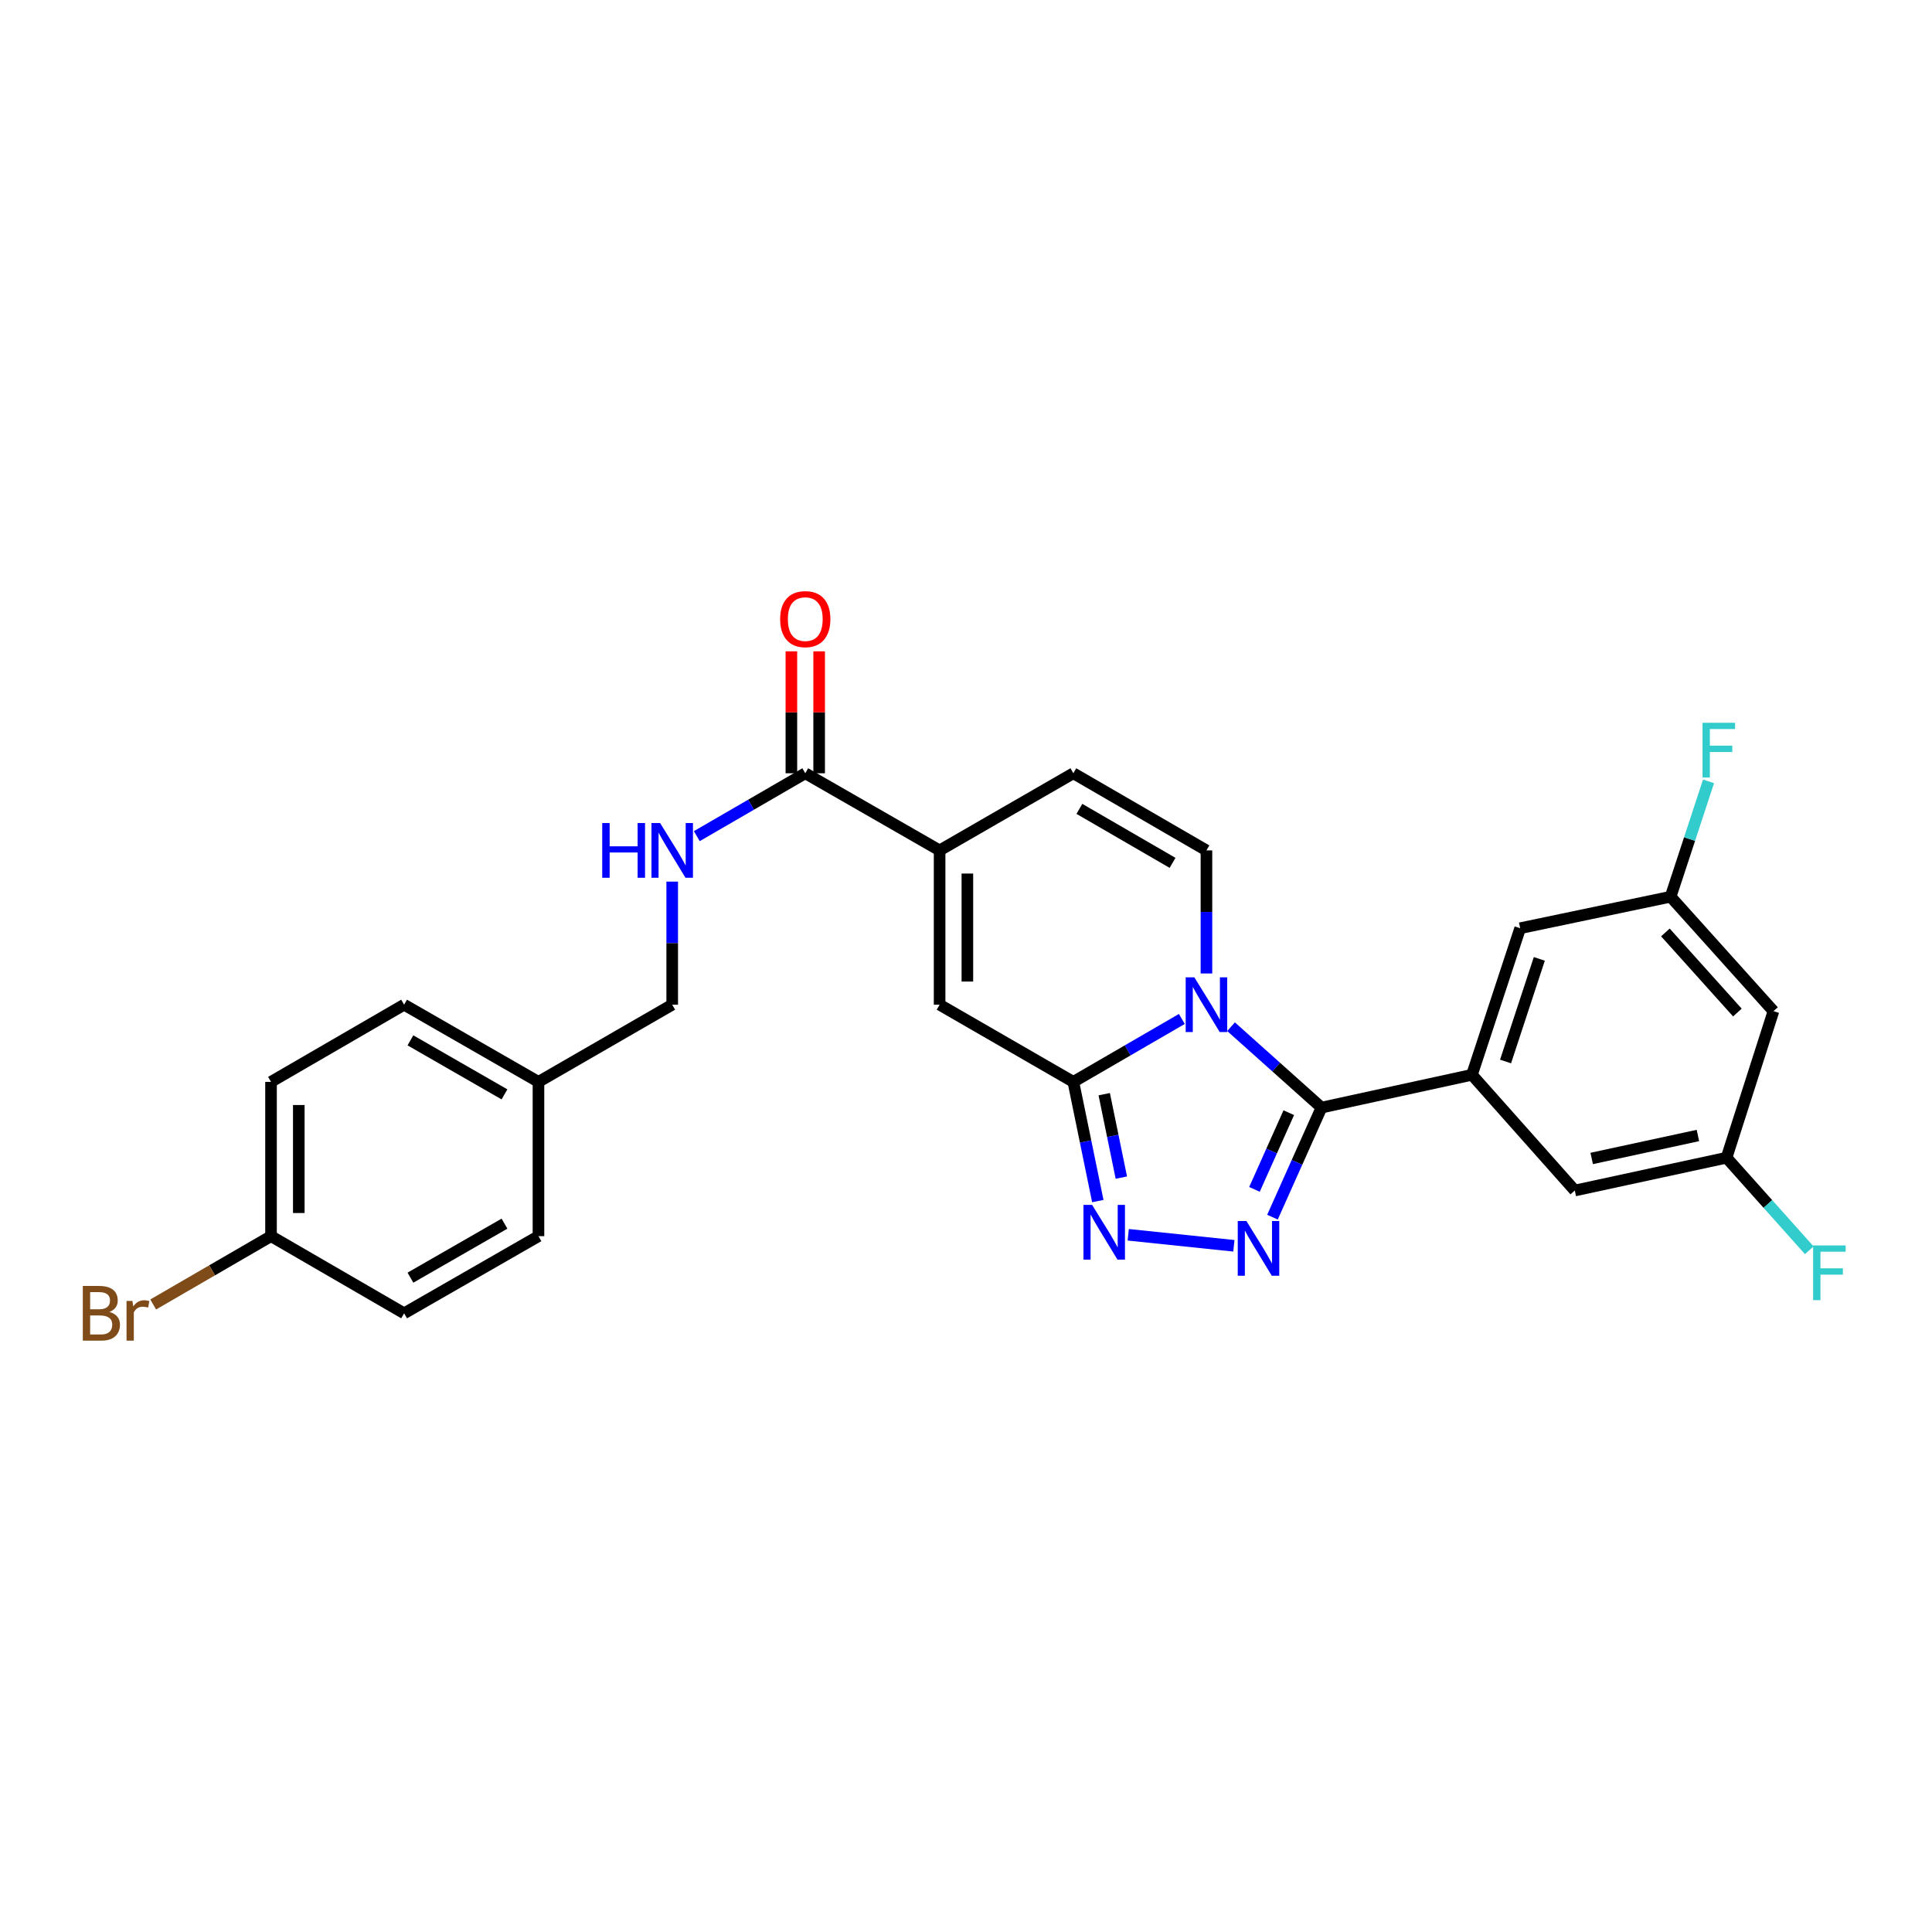 <?xml version='1.0' encoding='iso-8859-1'?>
<svg version='1.1' baseProfile='full'
              xmlns='http://www.w3.org/2000/svg'
                      xmlns:rdkit='http://www.rdkit.org/xml'
                      xmlns:xlink='http://www.w3.org/1999/xlink'
                  xml:space='preserve'
width='1000px' height='1000px' viewBox='0 0 1000 1000'>
<!-- END OF HEADER -->
<rect style='opacity:1.0;fill:#FFFFFF;stroke:none' width='1000' height='1000' x='0' y='0'> </rect>
<path class='bond-0' d='M 637.188,531.421 L 660.592,552.355' style='fill:none;fill-rule:evenodd;stroke:#0000FF;stroke-width:6px;stroke-linecap:butt;stroke-linejoin:miter;stroke-opacity:1' />
<path class='bond-0' d='M 660.592,552.355 L 683.996,573.289' style='fill:none;fill-rule:evenodd;stroke:#000000;stroke-width:6px;stroke-linecap:butt;stroke-linejoin:miter;stroke-opacity:1' />
<path class='bond-1' d='M 611.72,527.411 L 583.641,543.694' style='fill:none;fill-rule:evenodd;stroke:#0000FF;stroke-width:6px;stroke-linecap:butt;stroke-linejoin:miter;stroke-opacity:1' />
<path class='bond-1' d='M 583.641,543.694 L 555.563,559.977' style='fill:none;fill-rule:evenodd;stroke:#000000;stroke-width:6px;stroke-linecap:butt;stroke-linejoin:miter;stroke-opacity:1' />
<path class='bond-4' d='M 624.451,503.871 L 624.451,472.02' style='fill:none;fill-rule:evenodd;stroke:#0000FF;stroke-width:6px;stroke-linecap:butt;stroke-linejoin:miter;stroke-opacity:1' />
<path class='bond-4' d='M 624.451,472.02 L 624.451,440.168' style='fill:none;fill-rule:evenodd;stroke:#000000;stroke-width:6px;stroke-linecap:butt;stroke-linejoin:miter;stroke-opacity:1' />
<path class='bond-2' d='M 683.996,573.289 L 671.312,601.643' style='fill:none;fill-rule:evenodd;stroke:#000000;stroke-width:6px;stroke-linecap:butt;stroke-linejoin:miter;stroke-opacity:1' />
<path class='bond-2' d='M 671.312,601.643 L 658.628,629.998' style='fill:none;fill-rule:evenodd;stroke:#0000FF;stroke-width:6px;stroke-linecap:butt;stroke-linejoin:miter;stroke-opacity:1' />
<path class='bond-2' d='M 667.07,575.926 L 658.191,595.774' style='fill:none;fill-rule:evenodd;stroke:#000000;stroke-width:6px;stroke-linecap:butt;stroke-linejoin:miter;stroke-opacity:1' />
<path class='bond-2' d='M 658.191,595.774 L 649.313,615.622' style='fill:none;fill-rule:evenodd;stroke:#0000FF;stroke-width:6px;stroke-linecap:butt;stroke-linejoin:miter;stroke-opacity:1' />
<path class='bond-5' d='M 683.996,573.289 L 761.875,556.32' style='fill:none;fill-rule:evenodd;stroke:#000000;stroke-width:6px;stroke-linecap:butt;stroke-linejoin:miter;stroke-opacity:1' />
<path class='bond-3' d='M 555.563,559.977 L 561.895,590.828' style='fill:none;fill-rule:evenodd;stroke:#000000;stroke-width:6px;stroke-linecap:butt;stroke-linejoin:miter;stroke-opacity:1' />
<path class='bond-3' d='M 561.895,590.828 L 568.227,621.678' style='fill:none;fill-rule:evenodd;stroke:#0000FF;stroke-width:6px;stroke-linecap:butt;stroke-linejoin:miter;stroke-opacity:1' />
<path class='bond-3' d='M 571.542,566.343 L 575.975,587.938' style='fill:none;fill-rule:evenodd;stroke:#000000;stroke-width:6px;stroke-linecap:butt;stroke-linejoin:miter;stroke-opacity:1' />
<path class='bond-3' d='M 575.975,587.938 L 580.407,609.533' style='fill:none;fill-rule:evenodd;stroke:#0000FF;stroke-width:6px;stroke-linecap:butt;stroke-linejoin:miter;stroke-opacity:1' />
<path class='bond-7' d='M 555.563,559.977 L 486.339,520.028' style='fill:none;fill-rule:evenodd;stroke:#000000;stroke-width:6px;stroke-linecap:butt;stroke-linejoin:miter;stroke-opacity:1' />
<path class='bond-28' d='M 638.653,644.824 L 583.968,639.121' style='fill:none;fill-rule:evenodd;stroke:#0000FF;stroke-width:6px;stroke-linecap:butt;stroke-linejoin:miter;stroke-opacity:1' />
<path class='bond-9' d='M 624.451,440.168 L 555.563,400.242' style='fill:none;fill-rule:evenodd;stroke:#000000;stroke-width:6px;stroke-linecap:butt;stroke-linejoin:miter;stroke-opacity:1' />
<path class='bond-9' d='M 606.91,446.615 L 558.689,418.667' style='fill:none;fill-rule:evenodd;stroke:#000000;stroke-width:6px;stroke-linecap:butt;stroke-linejoin:miter;stroke-opacity:1' />
<path class='bond-11' d='M 761.875,556.32 L 786.837,480.445' style='fill:none;fill-rule:evenodd;stroke:#000000;stroke-width:6px;stroke-linecap:butt;stroke-linejoin:miter;stroke-opacity:1' />
<path class='bond-11' d='M 779.273,549.431 L 796.746,496.318' style='fill:none;fill-rule:evenodd;stroke:#000000;stroke-width:6px;stroke-linecap:butt;stroke-linejoin:miter;stroke-opacity:1' />
<path class='bond-12' d='M 761.875,556.32 L 815.112,616.209' style='fill:none;fill-rule:evenodd;stroke:#000000;stroke-width:6px;stroke-linecap:butt;stroke-linejoin:miter;stroke-opacity:1' />
<path class='bond-6' d='M 486.339,440.168 L 555.563,400.242' style='fill:none;fill-rule:evenodd;stroke:#000000;stroke-width:6px;stroke-linecap:butt;stroke-linejoin:miter;stroke-opacity:1' />
<path class='bond-8' d='M 486.339,440.168 L 416.805,400.242' style='fill:none;fill-rule:evenodd;stroke:#000000;stroke-width:6px;stroke-linecap:butt;stroke-linejoin:miter;stroke-opacity:1' />
<path class='bond-27' d='M 486.339,440.168 L 486.339,520.028' style='fill:none;fill-rule:evenodd;stroke:#000000;stroke-width:6px;stroke-linecap:butt;stroke-linejoin:miter;stroke-opacity:1' />
<path class='bond-27' d='M 500.713,452.147 L 500.713,508.049' style='fill:none;fill-rule:evenodd;stroke:#000000;stroke-width:6px;stroke-linecap:butt;stroke-linejoin:miter;stroke-opacity:1' />
<path class='bond-10' d='M 416.805,400.242 L 388.734,416.515' style='fill:none;fill-rule:evenodd;stroke:#000000;stroke-width:6px;stroke-linecap:butt;stroke-linejoin:miter;stroke-opacity:1' />
<path class='bond-10' d='M 388.734,416.515 L 360.663,432.788' style='fill:none;fill-rule:evenodd;stroke:#0000FF;stroke-width:6px;stroke-linecap:butt;stroke-linejoin:miter;stroke-opacity:1' />
<path class='bond-16' d='M 423.991,400.242 L 423.991,368.687' style='fill:none;fill-rule:evenodd;stroke:#000000;stroke-width:6px;stroke-linecap:butt;stroke-linejoin:miter;stroke-opacity:1' />
<path class='bond-16' d='M 423.991,368.687 L 423.991,337.131' style='fill:none;fill-rule:evenodd;stroke:#FF0000;stroke-width:6px;stroke-linecap:butt;stroke-linejoin:miter;stroke-opacity:1' />
<path class='bond-16' d='M 409.618,400.242 L 409.618,368.687' style='fill:none;fill-rule:evenodd;stroke:#000000;stroke-width:6px;stroke-linecap:butt;stroke-linejoin:miter;stroke-opacity:1' />
<path class='bond-16' d='M 409.618,368.687 L 409.618,337.131' style='fill:none;fill-rule:evenodd;stroke:#FF0000;stroke-width:6px;stroke-linecap:butt;stroke-linejoin:miter;stroke-opacity:1' />
<path class='bond-17' d='M 347.933,456.325 L 347.933,488.176' style='fill:none;fill-rule:evenodd;stroke:#0000FF;stroke-width:6px;stroke-linecap:butt;stroke-linejoin:miter;stroke-opacity:1' />
<path class='bond-17' d='M 347.933,488.176 L 347.933,520.028' style='fill:none;fill-rule:evenodd;stroke:#000000;stroke-width:6px;stroke-linecap:butt;stroke-linejoin:miter;stroke-opacity:1' />
<path class='bond-13' d='M 786.837,480.445 L 864.708,464.14' style='fill:none;fill-rule:evenodd;stroke:#000000;stroke-width:6px;stroke-linecap:butt;stroke-linejoin:miter;stroke-opacity:1' />
<path class='bond-14' d='M 815.112,616.209 L 893.654,599.232' style='fill:none;fill-rule:evenodd;stroke:#000000;stroke-width:6px;stroke-linecap:butt;stroke-linejoin:miter;stroke-opacity:1' />
<path class='bond-14' d='M 823.857,599.614 L 878.836,587.73' style='fill:none;fill-rule:evenodd;stroke:#000000;stroke-width:6px;stroke-linecap:butt;stroke-linejoin:miter;stroke-opacity:1' />
<path class='bond-20' d='M 864.708,464.14 L 874.522,434.284' style='fill:none;fill-rule:evenodd;stroke:#000000;stroke-width:6px;stroke-linecap:butt;stroke-linejoin:miter;stroke-opacity:1' />
<path class='bond-20' d='M 874.522,434.284 L 884.335,404.429' style='fill:none;fill-rule:evenodd;stroke:#33CCCC;stroke-width:6px;stroke-linecap:butt;stroke-linejoin:miter;stroke-opacity:1' />
<path class='bond-29' d='M 864.708,464.14 L 917.945,523.365' style='fill:none;fill-rule:evenodd;stroke:#000000;stroke-width:6px;stroke-linecap:butt;stroke-linejoin:miter;stroke-opacity:1' />
<path class='bond-29' d='M 862.004,482.632 L 899.27,524.09' style='fill:none;fill-rule:evenodd;stroke:#000000;stroke-width:6px;stroke-linecap:butt;stroke-linejoin:miter;stroke-opacity:1' />
<path class='bond-15' d='M 893.654,599.232 L 917.945,523.365' style='fill:none;fill-rule:evenodd;stroke:#000000;stroke-width:6px;stroke-linecap:butt;stroke-linejoin:miter;stroke-opacity:1' />
<path class='bond-21' d='M 893.654,599.232 L 915.064,623.186' style='fill:none;fill-rule:evenodd;stroke:#000000;stroke-width:6px;stroke-linecap:butt;stroke-linejoin:miter;stroke-opacity:1' />
<path class='bond-21' d='M 915.064,623.186 L 936.474,647.139' style='fill:none;fill-rule:evenodd;stroke:#33CCCC;stroke-width:6px;stroke-linecap:butt;stroke-linejoin:miter;stroke-opacity:1' />
<path class='bond-19' d='M 347.933,520.028 L 278.709,559.977' style='fill:none;fill-rule:evenodd;stroke:#000000;stroke-width:6px;stroke-linecap:butt;stroke-linejoin:miter;stroke-opacity:1' />
<path class='bond-18' d='M 140.279,639.837 L 140.279,559.977' style='fill:none;fill-rule:evenodd;stroke:#000000;stroke-width:6px;stroke-linecap:butt;stroke-linejoin:miter;stroke-opacity:1' />
<path class='bond-18' d='M 154.652,627.858 L 154.652,571.956' style='fill:none;fill-rule:evenodd;stroke:#000000;stroke-width:6px;stroke-linecap:butt;stroke-linejoin:miter;stroke-opacity:1' />
<path class='bond-22' d='M 140.279,639.837 L 109.784,657.517' style='fill:none;fill-rule:evenodd;stroke:#000000;stroke-width:6px;stroke-linecap:butt;stroke-linejoin:miter;stroke-opacity:1' />
<path class='bond-22' d='M 109.784,657.517 L 79.289,675.196' style='fill:none;fill-rule:evenodd;stroke:#7F4C19;stroke-width:6px;stroke-linecap:butt;stroke-linejoin:miter;stroke-opacity:1' />
<path class='bond-30' d='M 140.279,639.837 L 209.167,679.771' style='fill:none;fill-rule:evenodd;stroke:#000000;stroke-width:6px;stroke-linecap:butt;stroke-linejoin:miter;stroke-opacity:1' />
<path class='bond-25' d='M 278.709,559.977 L 278.709,639.837' style='fill:none;fill-rule:evenodd;stroke:#000000;stroke-width:6px;stroke-linecap:butt;stroke-linejoin:miter;stroke-opacity:1' />
<path class='bond-26' d='M 278.709,559.977 L 209.167,520.028' style='fill:none;fill-rule:evenodd;stroke:#000000;stroke-width:6px;stroke-linecap:butt;stroke-linejoin:miter;stroke-opacity:1' />
<path class='bond-26' d='M 261.118,566.448 L 212.438,538.483' style='fill:none;fill-rule:evenodd;stroke:#000000;stroke-width:6px;stroke-linecap:butt;stroke-linejoin:miter;stroke-opacity:1' />
<path class='bond-23' d='M 209.167,679.771 L 278.709,639.837' style='fill:none;fill-rule:evenodd;stroke:#000000;stroke-width:6px;stroke-linecap:butt;stroke-linejoin:miter;stroke-opacity:1' />
<path class='bond-23' d='M 212.441,661.316 L 261.12,633.363' style='fill:none;fill-rule:evenodd;stroke:#000000;stroke-width:6px;stroke-linecap:butt;stroke-linejoin:miter;stroke-opacity:1' />
<path class='bond-24' d='M 140.279,559.977 L 209.167,520.028' style='fill:none;fill-rule:evenodd;stroke:#000000;stroke-width:6px;stroke-linecap:butt;stroke-linejoin:miter;stroke-opacity:1' />
<path  class='atom-0' d='M 618.191 505.868
L 627.471 520.868
Q 628.391 522.348, 629.871 525.028
Q 631.351 527.708, 631.431 527.868
L 631.431 505.868
L 635.191 505.868
L 635.191 534.188
L 631.311 534.188
L 621.351 517.788
Q 620.191 515.868, 618.951 513.668
Q 617.751 511.468, 617.391 510.788
L 617.391 534.188
L 613.711 534.188
L 613.711 505.868
L 618.191 505.868
' fill='#0000FF'/>
<path  class='atom-3' d='M 645.141 631.993
L 654.421 646.993
Q 655.341 648.473, 656.821 651.153
Q 658.301 653.833, 658.381 653.993
L 658.381 631.993
L 662.141 631.993
L 662.141 660.313
L 658.261 660.313
L 648.301 643.913
Q 647.141 641.993, 645.901 639.793
Q 644.701 637.593, 644.341 636.913
L 644.341 660.313
L 640.661 660.313
L 640.661 631.993
L 645.141 631.993
' fill='#0000FF'/>
<path  class='atom-4' d='M 565.281 623.665
L 574.561 638.665
Q 575.481 640.145, 576.961 642.825
Q 578.441 645.505, 578.521 645.665
L 578.521 623.665
L 582.281 623.665
L 582.281 651.985
L 578.401 651.985
L 568.441 635.585
Q 567.281 633.665, 566.041 631.465
Q 564.841 629.265, 564.481 628.585
L 564.481 651.985
L 560.801 651.985
L 560.801 623.665
L 565.281 623.665
' fill='#0000FF'/>
<path  class='atom-11' d='M 311.713 426.008
L 315.553 426.008
L 315.553 438.048
L 330.033 438.048
L 330.033 426.008
L 333.873 426.008
L 333.873 454.328
L 330.033 454.328
L 330.033 441.248
L 315.553 441.248
L 315.553 454.328
L 311.713 454.328
L 311.713 426.008
' fill='#0000FF'/>
<path  class='atom-11' d='M 341.673 426.008
L 350.953 441.008
Q 351.873 442.488, 353.353 445.168
Q 354.833 447.848, 354.913 448.008
L 354.913 426.008
L 358.673 426.008
L 358.673 454.328
L 354.793 454.328
L 344.833 437.928
Q 343.673 436.008, 342.433 433.808
Q 341.233 431.608, 340.873 430.928
L 340.873 454.328
L 337.193 454.328
L 337.193 426.008
L 341.673 426.008
' fill='#0000FF'/>
<path  class='atom-17' d='M 403.805 320.455
Q 403.805 313.655, 407.165 309.855
Q 410.525 306.055, 416.805 306.055
Q 423.085 306.055, 426.445 309.855
Q 429.805 313.655, 429.805 320.455
Q 429.805 327.335, 426.405 331.255
Q 423.005 335.135, 416.805 335.135
Q 410.565 335.135, 407.165 331.255
Q 403.805 327.375, 403.805 320.455
M 416.805 331.935
Q 421.125 331.935, 423.445 329.055
Q 425.805 326.135, 425.805 320.455
Q 425.805 314.895, 423.445 312.095
Q 421.125 309.255, 416.805 309.255
Q 412.485 309.255, 410.125 312.055
Q 407.805 314.855, 407.805 320.455
Q 407.805 326.175, 410.125 329.055
Q 412.485 331.935, 416.805 331.935
' fill='#FF0000'/>
<path  class='atom-21' d='M 881.226 374.113
L 898.066 374.113
L 898.066 377.353
L 885.026 377.353
L 885.026 385.953
L 896.626 385.953
L 896.626 389.233
L 885.026 389.233
L 885.026 402.433
L 881.226 402.433
L 881.226 374.113
' fill='#33CCCC'/>
<path  class='atom-22' d='M 938.471 644.634
L 955.311 644.634
L 955.311 647.874
L 942.271 647.874
L 942.271 656.474
L 953.871 656.474
L 953.871 659.754
L 942.271 659.754
L 942.271 672.954
L 938.471 672.954
L 938.471 644.634
' fill='#33CCCC'/>
<path  class='atom-23' d='M 56.619 679.051
Q 59.339 679.811, 60.699 681.491
Q 62.099 683.131, 62.099 685.571
Q 62.099 689.491, 59.579 691.731
Q 57.099 693.931, 52.379 693.931
L 42.859 693.931
L 42.859 665.611
L 51.219 665.611
Q 56.059 665.611, 58.499 667.571
Q 60.939 669.531, 60.939 673.131
Q 60.939 677.411, 56.619 679.051
M 46.659 668.811
L 46.659 677.691
L 51.219 677.691
Q 54.019 677.691, 55.459 676.571
Q 56.939 675.411, 56.939 673.131
Q 56.939 668.811, 51.219 668.811
L 46.659 668.811
M 52.379 690.731
Q 55.139 690.731, 56.619 689.411
Q 58.099 688.091, 58.099 685.571
Q 58.099 683.251, 56.459 682.091
Q 54.859 680.891, 51.779 680.891
L 46.659 680.891
L 46.659 690.731
L 52.379 690.731
' fill='#7F4C19'/>
<path  class='atom-23' d='M 68.539 673.371
L 68.979 676.211
Q 71.139 673.011, 74.659 673.011
Q 75.779 673.011, 77.299 673.411
L 76.699 676.771
Q 74.979 676.371, 74.019 676.371
Q 72.339 676.371, 71.219 677.051
Q 70.139 677.691, 69.259 679.251
L 69.259 693.931
L 65.499 693.931
L 65.499 673.371
L 68.539 673.371
' fill='#7F4C19'/>
</svg>
